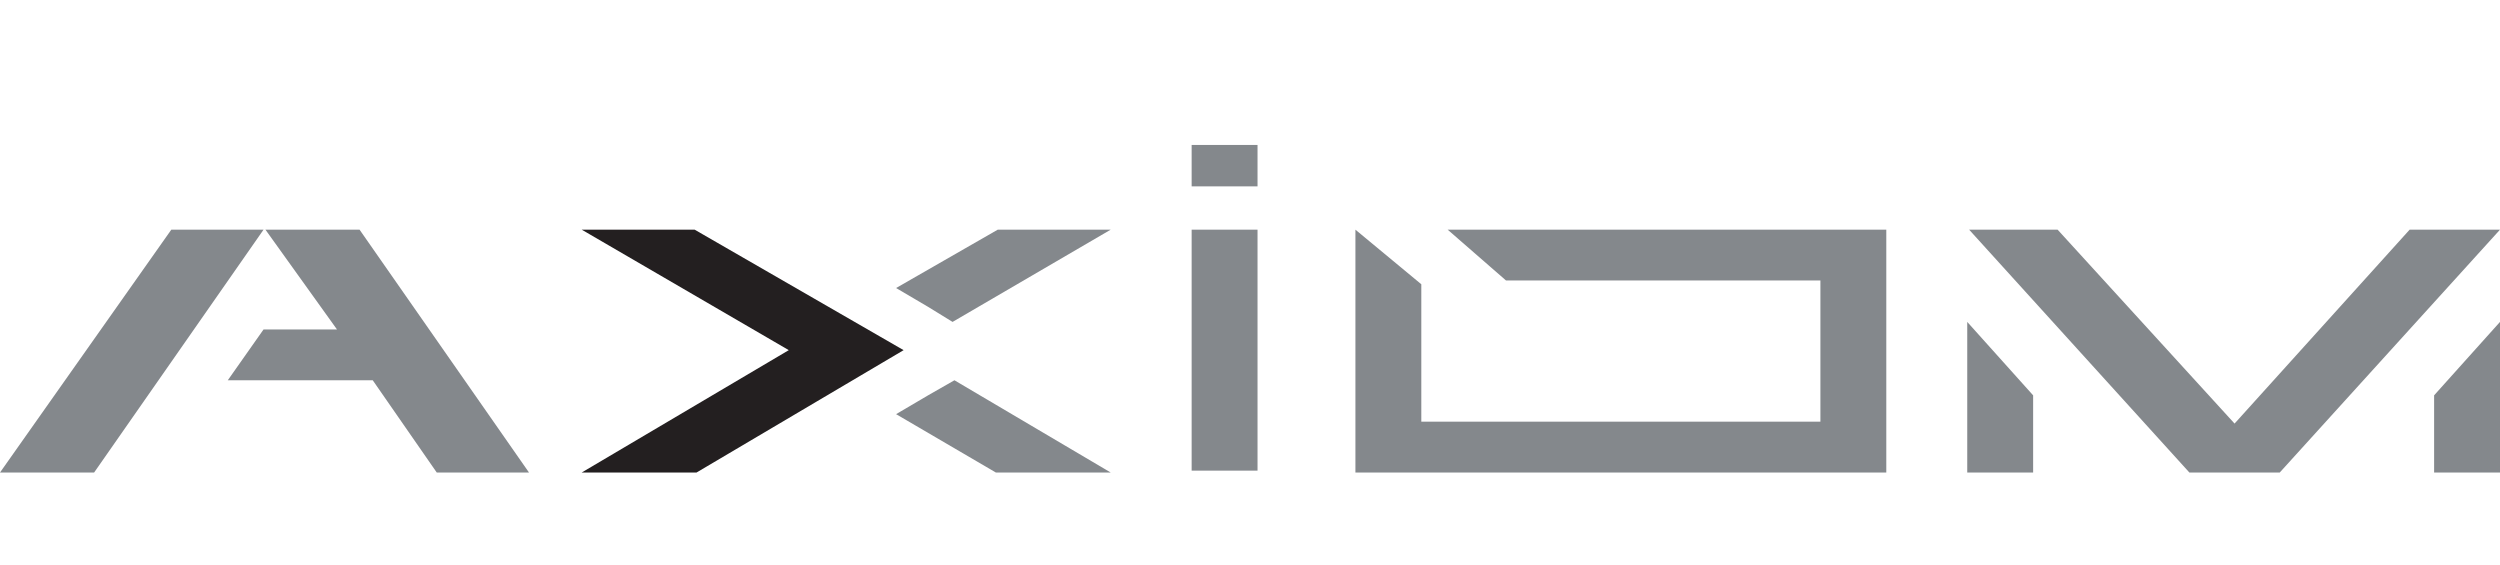 <?xml version="1.0" encoding="utf-8"?>
<!-- Generator: Adobe Illustrator 26.0.3, SVG Export Plug-In . SVG Version: 6.00 Build 0)  -->
<svg version="1.1" id="Layer_1" xmlns="http://www.w3.org/2000/svg" xmlns:xlink="http://www.w3.org/1999/xlink" x="0px" y="0px"
	 viewBox="0 0 132.8 30" style="enable-background:new 0 0 132.8 30;" xml:space="preserve">
<style type="text/css">
	.st0{fill:#231F20;}
	.st1{fill:#84888C;}
</style>
<g>
	<polygon class="st0" points="30.9,25.1 37,25.1 48,18.6 36.9,12.2 30.9,12.2 41.9,18.6 	"/>
	<rect x="63.3" y="7.7" class="st1" width="3.5" height="2.2"/>
	<rect x="63.3" y="12.2" class="st1" width="3.5" height="12.8"/>
	<polygon class="st1" points="100.2,12.2 76.9,12.2 80,14.9 96.7,14.9 96.7,22.4 75.5,22.4 75.5,15.1 72,12.2 72,25.1 100.2,25.1 	
		"/>
	<polygon class="st1" points="49.3,16.3 50.6,17.1 59,12.2 53,12.2 47.6,15.3 	"/>
	<polygon class="st1" points="104.5,17.1 104.5,25.1 108,25.1 108,21 	"/>
	<polygon class="st1" points="132.8,17.1 132.8,25.1 129.3,25.1 129.3,21 	"/>
	<polygon class="st1" points="128,12.2 118.7,22.5 109.3,12.2 104.6,12.2 116.3,25.1 121,25.1 121,25.1 121.1,25.1 132.8,12.2 	"/>
	<polygon class="st1" points="59,25.1 50.7,20.2 49.3,21 47.6,22 52.9,25.1 	"/>
	<g>
		<polygon class="st1" points="28.1,25.1 19.1,12.2 14.1,12.2 17.9,17.5 14,17.5 12.1,20.2 19.8,20.2 23.2,25.1 		"/>
		<polygon class="st1" points="9.1,12.2 0,25.1 5,25.1 14,12.2 		"/>
	</g>
</g>
</svg>
